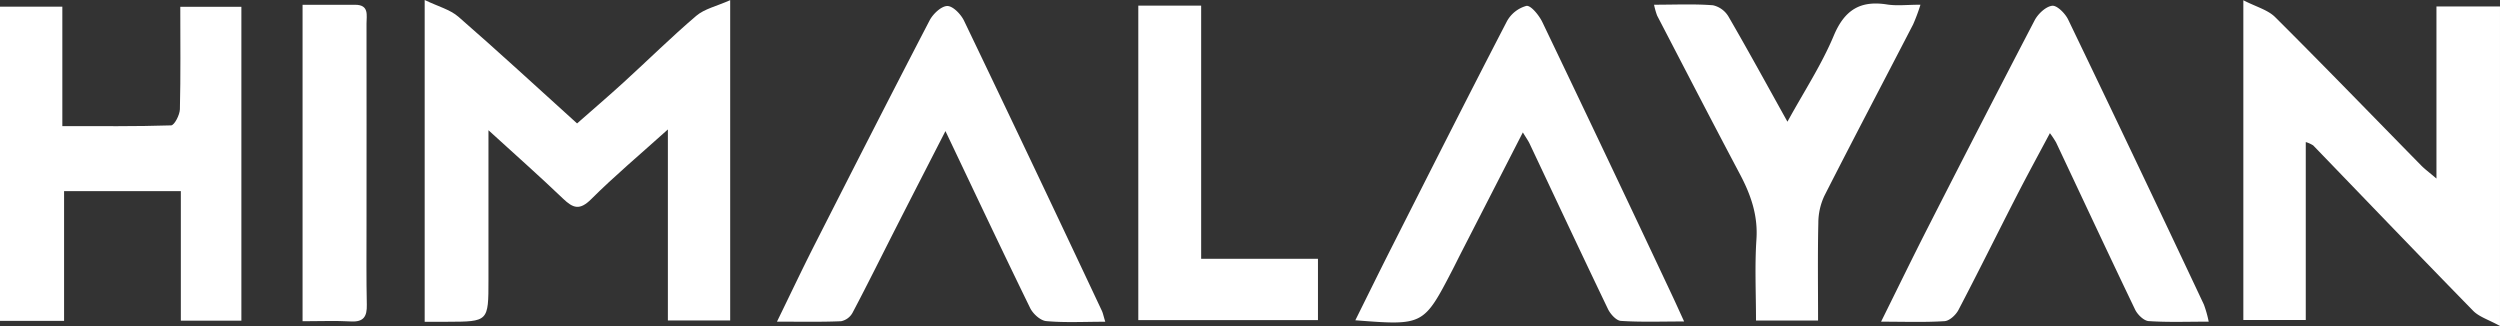 <svg xmlns="http://www.w3.org/2000/svg" xmlns:xlink="http://www.w3.org/1999/xlink" width="554" height="72.235" viewBox="0 0 554 72.235">
  <rect x="0" y="0" width="554" height="72.235" fill="#333333" stroke="none"/>
  <defs>
    <clipPath id="clip-path">
      <rect id="Rectángulo_85" data-name="Rectángulo 85" width="554" height="72.235" fill="none"/>
    </clipPath>
  </defs>
  <g id="Grupo_123" data-name="Grupo 123" clip-path="url(#clip-path)">
    <g id="Grupo_132" data-name="Grupo 132">
      <path id="Trazado_263" data-name="Trazado 263" d="M154.2,71.022H140.393V28.685c-6.176,5.563-11.814,10.285-17,15.457-2.539,2.525-4,2.014-6.231-.121-5.125-4.911-10.446-9.611-16.527-15.161V62.05c0,9.227,0,9.227-9.119,9.255H86.5V0c2.956,1.429,5.63,2.108,7.482,3.719,8.769,7.63,17.316,15.524,26.288,23.633,3.448-3.038,6.911-5.994,10.27-9.058,5.4-4.917,10.588-10.056,16.138-14.784,1.832-1.562,4.513-2.128,7.523-3.475Z" transform="translate(7.609)" fill="#fff"/>
      <path id="Trazado_264" data-name="Trazado 264" d="M499.721,39.564V1.431H513.8v70.8c-2.525-1.394-4.613-2.007-5.947-3.361C495.97,56.719,484.218,44.447,472.41,32.222a6.723,6.723,0,0,0-1.649-.747V70.91H456.927V.05c2.828,1.461,5.415,2.122,7.045,3.737,10.891,10.844,21.572,21.889,32.335,32.847.8.823,1.745,1.509,3.415,2.93" transform="translate(40.197 0.004)" fill="#fff"/>
      <path id="Trazado_265" data-name="Trazado 265" d="M14.2,70.977H0V1.357H13.814V27.825c8.385,0,16.251.095,24.112-.161.714-.027,1.906-2.311,1.94-3.57.182-7.456.087-14.918.087-22.71H53.49V70.944H40.074V42.239H14.2Z" transform="translate(0 0.12)" fill="#fff"/>
      <path id="Trazado_266" data-name="Trazado 266" d="M455.739,71.174c-4.694,0-9.012.169-13.3-.121-1.07-.074-2.464-1.429-3-2.539C433.526,56.2,427.754,43.83,421.928,31.477a20.817,20.817,0,0,0-1.373-2.074c-2.647,4.97-5.146,9.543-7.517,14.177-4.27,8.331-8.412,16.723-12.756,25.014-.572,1.1-1.98,2.4-3.071,2.472-4.425.283-8.877.114-14.07.114,3.738-7.53,7.086-14.433,10.574-21.256Q405.344,27.1,417.174,4.389c.754-1.427,2.465-3.044,3.886-3.212,1.071-.122,2.882,1.7,3.536,3.051q15.174,31.51,30.073,63.142a24.521,24.521,0,0,1,1.07,3.8" transform="translate(33.706 0.103)" fill="#fff"/>
      <path id="Trazado_267" data-name="Trazado 267" d="M348.914,71.134c-5.12,0-9.578.169-14.009-.128-1.025-.06-2.332-1.514-2.87-2.639-5.852-12.178-11.584-24.415-17.355-36.632-.31-.654-.741-1.247-1.5-2.5-4.721,9.208-9.221,17.983-13.718,26.752-.606,1.185-1.192,2.384-1.806,3.576-6.471,12.48-6.478,12.48-21.6,11.308,2.795-5.611,5.414-10.965,8.109-16.279C292.6,37.93,301.014,21.26,309.614,4.678A7.058,7.058,0,0,1,313.972,1.2c.983-.156,2.809,2.094,3.536,3.61q14.415,30.066,28.611,60.239c.867,1.832,1.691,3.684,2.8,6.088" transform="translate(24.284 0.104)" fill="#fff"/>
      <path id="Trazado_268" data-name="Trazado 268" d="M231.01,71.19c-4.749,0-8.944.236-13.086-.141-1.294-.114-2.944-1.616-3.571-2.909-6.236-12.756-12.291-25.606-18.763-39.2-3.819,7.449-7.361,14.331-10.871,21.229-3.232,6.337-6.378,12.715-9.7,19a3.759,3.759,0,0,1-2.546,1.906c-4.438.195-8.883.095-14.218.095,2.964-6.069,5.529-11.5,8.25-16.865,8.473-16.663,16.952-33.319,25.58-49.9.747-1.429,2.572-3.158,3.912-3.18,1.253-.012,3.025,1.832,3.718,3.275q15.4,32.076,30.545,64.285c.235.506.336,1.085.747,2.411" transform="translate(13.922 0.107)" fill="#fff"/>
      <path id="Trazado_269" data-name="Trazado 269" d="M336.9.983c4.714,0,8.9-.2,13.046.121a5.352,5.352,0,0,1,3.462,2.526c4.317,7.435,8.438,14.992,13.052,23.277,3.671-6.689,7.564-12.616,10.257-19.047,2.4-5.725,5.873-7.867,11.82-6.931,2.169.344,4.445.054,7.4.054a40.669,40.669,0,0,1-1.63,4.371c-6.546,12.662-13.2,25.269-19.661,37.979a14.19,14.19,0,0,0-1.34,5.981c-.161,7.133-.06,14.272-.06,21.66H359.494c0-6.115-.3-12.069.094-17.983.358-5.314-1.232-9.867-3.629-14.4C349.762,26.9,343.687,15.14,337.585,3.4A15.839,15.839,0,0,1,336.9.983" transform="translate(29.637 0.063)" fill="#fff"/>
      <path id="Trazado_270" data-name="Trazado 270" d="M231.852,1.146H245.78v56.1h25.883V70.835H231.852Z" transform="translate(20.396 0.101)" fill="#fff"/>
      <path id="Trazado_271" data-name="Trazado 271" d="M61.628,71.1V.982c3.994,0,7.819.013,11.645-.008,3.166-.007,2.52,2.358,2.526,4.169.026,14.939,0,29.877,0,44.816,0,5.826-.061,11.651.066,17.478.061,2.6-.68,3.872-3.541,3.71-3.4-.195-6.817-.047-10.7-.047" transform="translate(5.421 0.085)" fill="#fff"/>
    </g>
  </g>
</svg>
